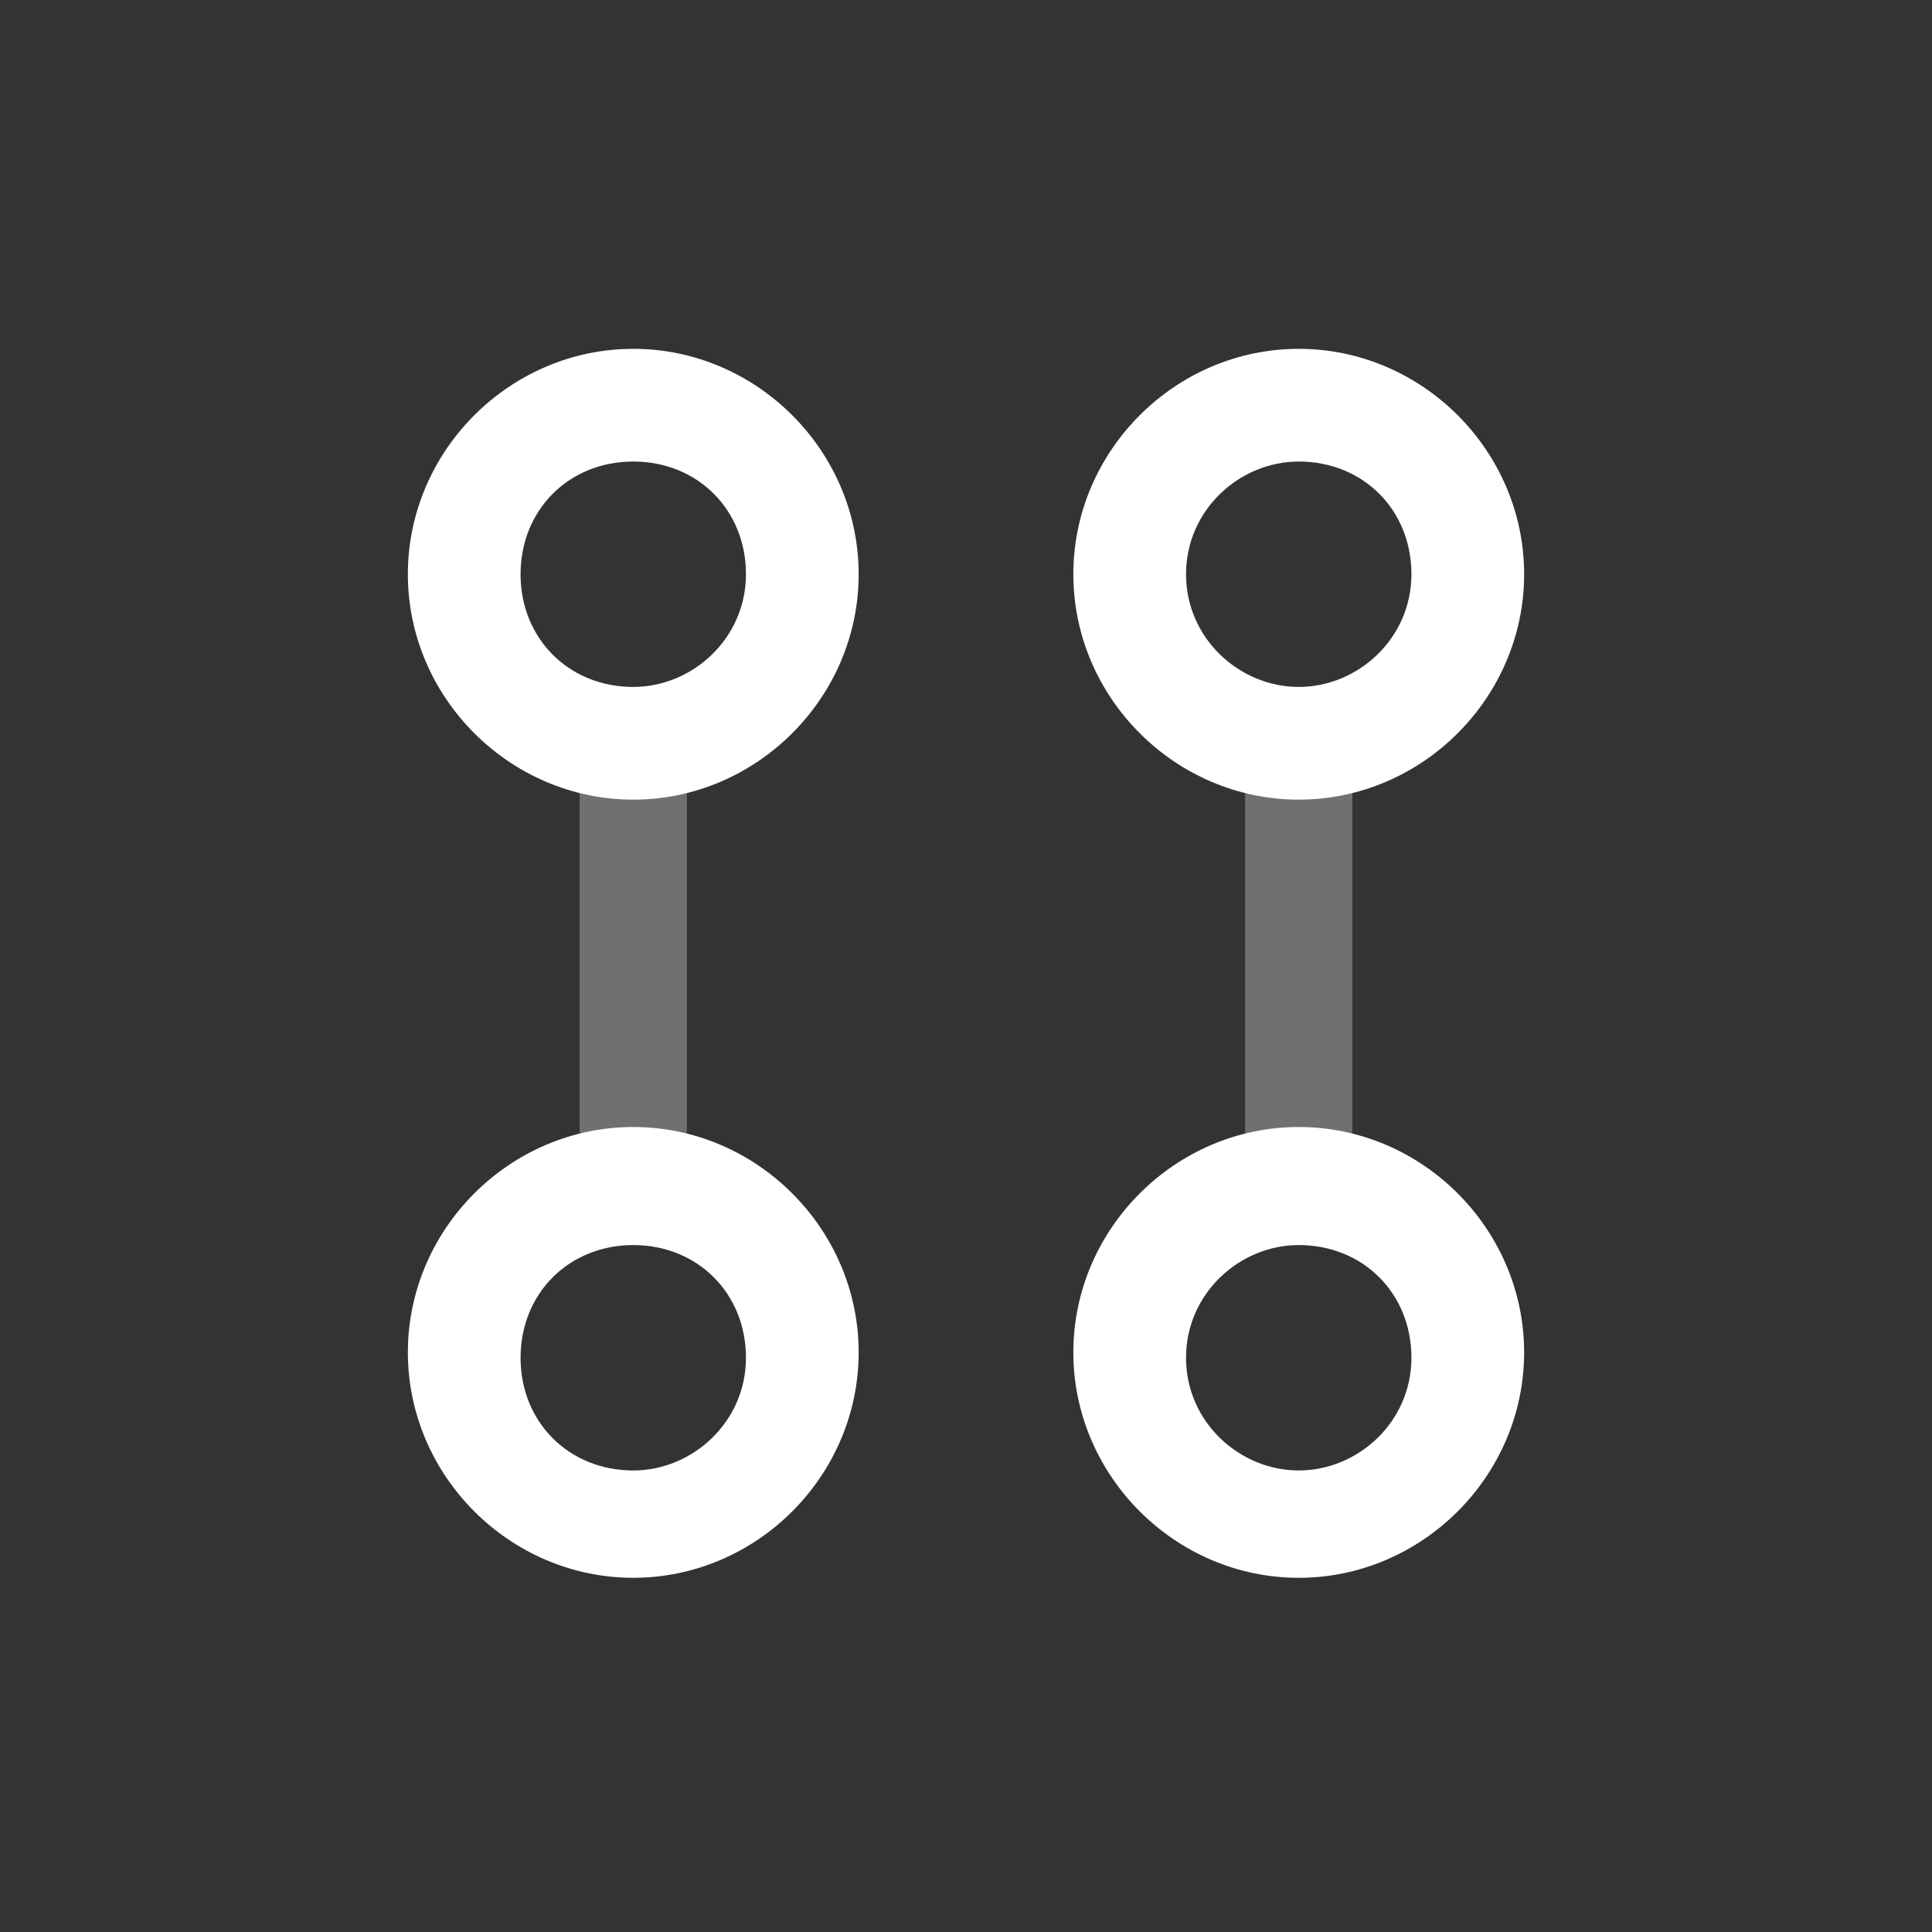 <?xml version="1.0" encoding="utf-8"?>
<!-- Generator: Adobe Illustrator 24.0.1, SVG Export Plug-In . SVG Version: 6.00 Build 0)  -->
<svg version="1.1" id="Layer_1" xmlns="http://www.w3.org/2000/svg" xmlns:xlink="http://www.w3.org/1999/xlink" x="0px" y="0px"
	 viewBox="0 0 36 36" style="enable-background:new 0 0 36 36;" xml:space="preserve">
<rect x="0" y="0" width="36" height="36" fill="#333333" stroke="none"/>
<style type="text/css">
	.st0{fill:none;}
	.st1{opacity:0.3;fill-rule:evenodd;clip-rule:evenodd;fill:#FFFFFF;enable-background:new    ;}
	.st2{fill:#FFFFFF;}
</style>
<desc>Created with Sketch.</desc>
<g id="Stockholm-icons-_x2F_-Code-_x2F_-Git2">
	<rect id="Rectangle-5" x="5.5" y="5.5" class="st0" width="24.9" height="24.9"/>
	<path id="Rectangle" class="st1" d="M11.8,13.8L11.8,13.8c0.6,0,1,0.5,1,1V21c0,0.6-0.5,1-1,1l0,0c-0.6,0-1-0.5-1-1v-6.2
		C10.7,14.3,11.2,13.8,11.8,13.8z"/>
	<path id="Oval-7-Copy" class="st2" d="M11.8,27.4c1.1,0,2.1-0.9,2.1-2.1s-0.9-2.1-2.1-2.1s-2.1,0.9-2.1,2.1S10.6,27.4,11.8,27.4z
		 M11.8,29.4c-2.3,0-4.2-1.9-4.2-4.2S9.5,21,11.8,21s4.2,1.9,4.2,4.2S14.1,29.4,11.8,29.4z"/>
	<path id="Rectangle-Copy" class="st1" d="M24.2,13.8L24.2,13.8c0.6,0,1,0.5,1,1V21c0,0.6-0.5,1-1,1l0,0c-0.6,0-1-0.5-1-1v-6.2
		C23.2,14.3,23.7,13.8,24.2,13.8z"/>
	<path id="Oval-7-Copy-2" class="st2" d="M24.2,27.4c1.1,0,2.1-0.9,2.1-2.1s-0.9-2.1-2.1-2.1c-1.1,0-2.1,0.9-2.1,2.1
		S23.1,27.4,24.2,27.4z M24.2,29.4c-2.3,0-4.2-1.9-4.2-4.2s1.9-4.2,4.2-4.2s4.2,1.9,4.2,4.2S26.5,29.4,24.2,29.4z"/>
	<path id="Oval-7" class="st2" d="M11.8,12.8c1.1,0,2.1-0.9,2.1-2.1S13,8.6,11.8,8.6s-2.1,0.9-2.1,2.1S10.6,12.8,11.8,12.8z
		 M11.8,14.9c-2.3,0-4.2-1.9-4.2-4.2s1.9-4.2,4.2-4.2S16,8.4,16,10.7S14.1,14.9,11.8,14.9z"/>
	<path id="Oval-7-Copy-3" class="st2" d="M24.2,12.8c1.1,0,2.1-0.9,2.1-2.1s-0.9-2.1-2.1-2.1c-1.1,0-2.1,0.9-2.1,2.1
		S23.1,12.8,24.2,12.8z M24.2,14.9c-2.3,0-4.2-1.9-4.2-4.2s1.9-4.2,4.2-4.2s4.2,1.9,4.2,4.2S26.5,14.9,24.2,14.9z"/>
</g>
</svg>
